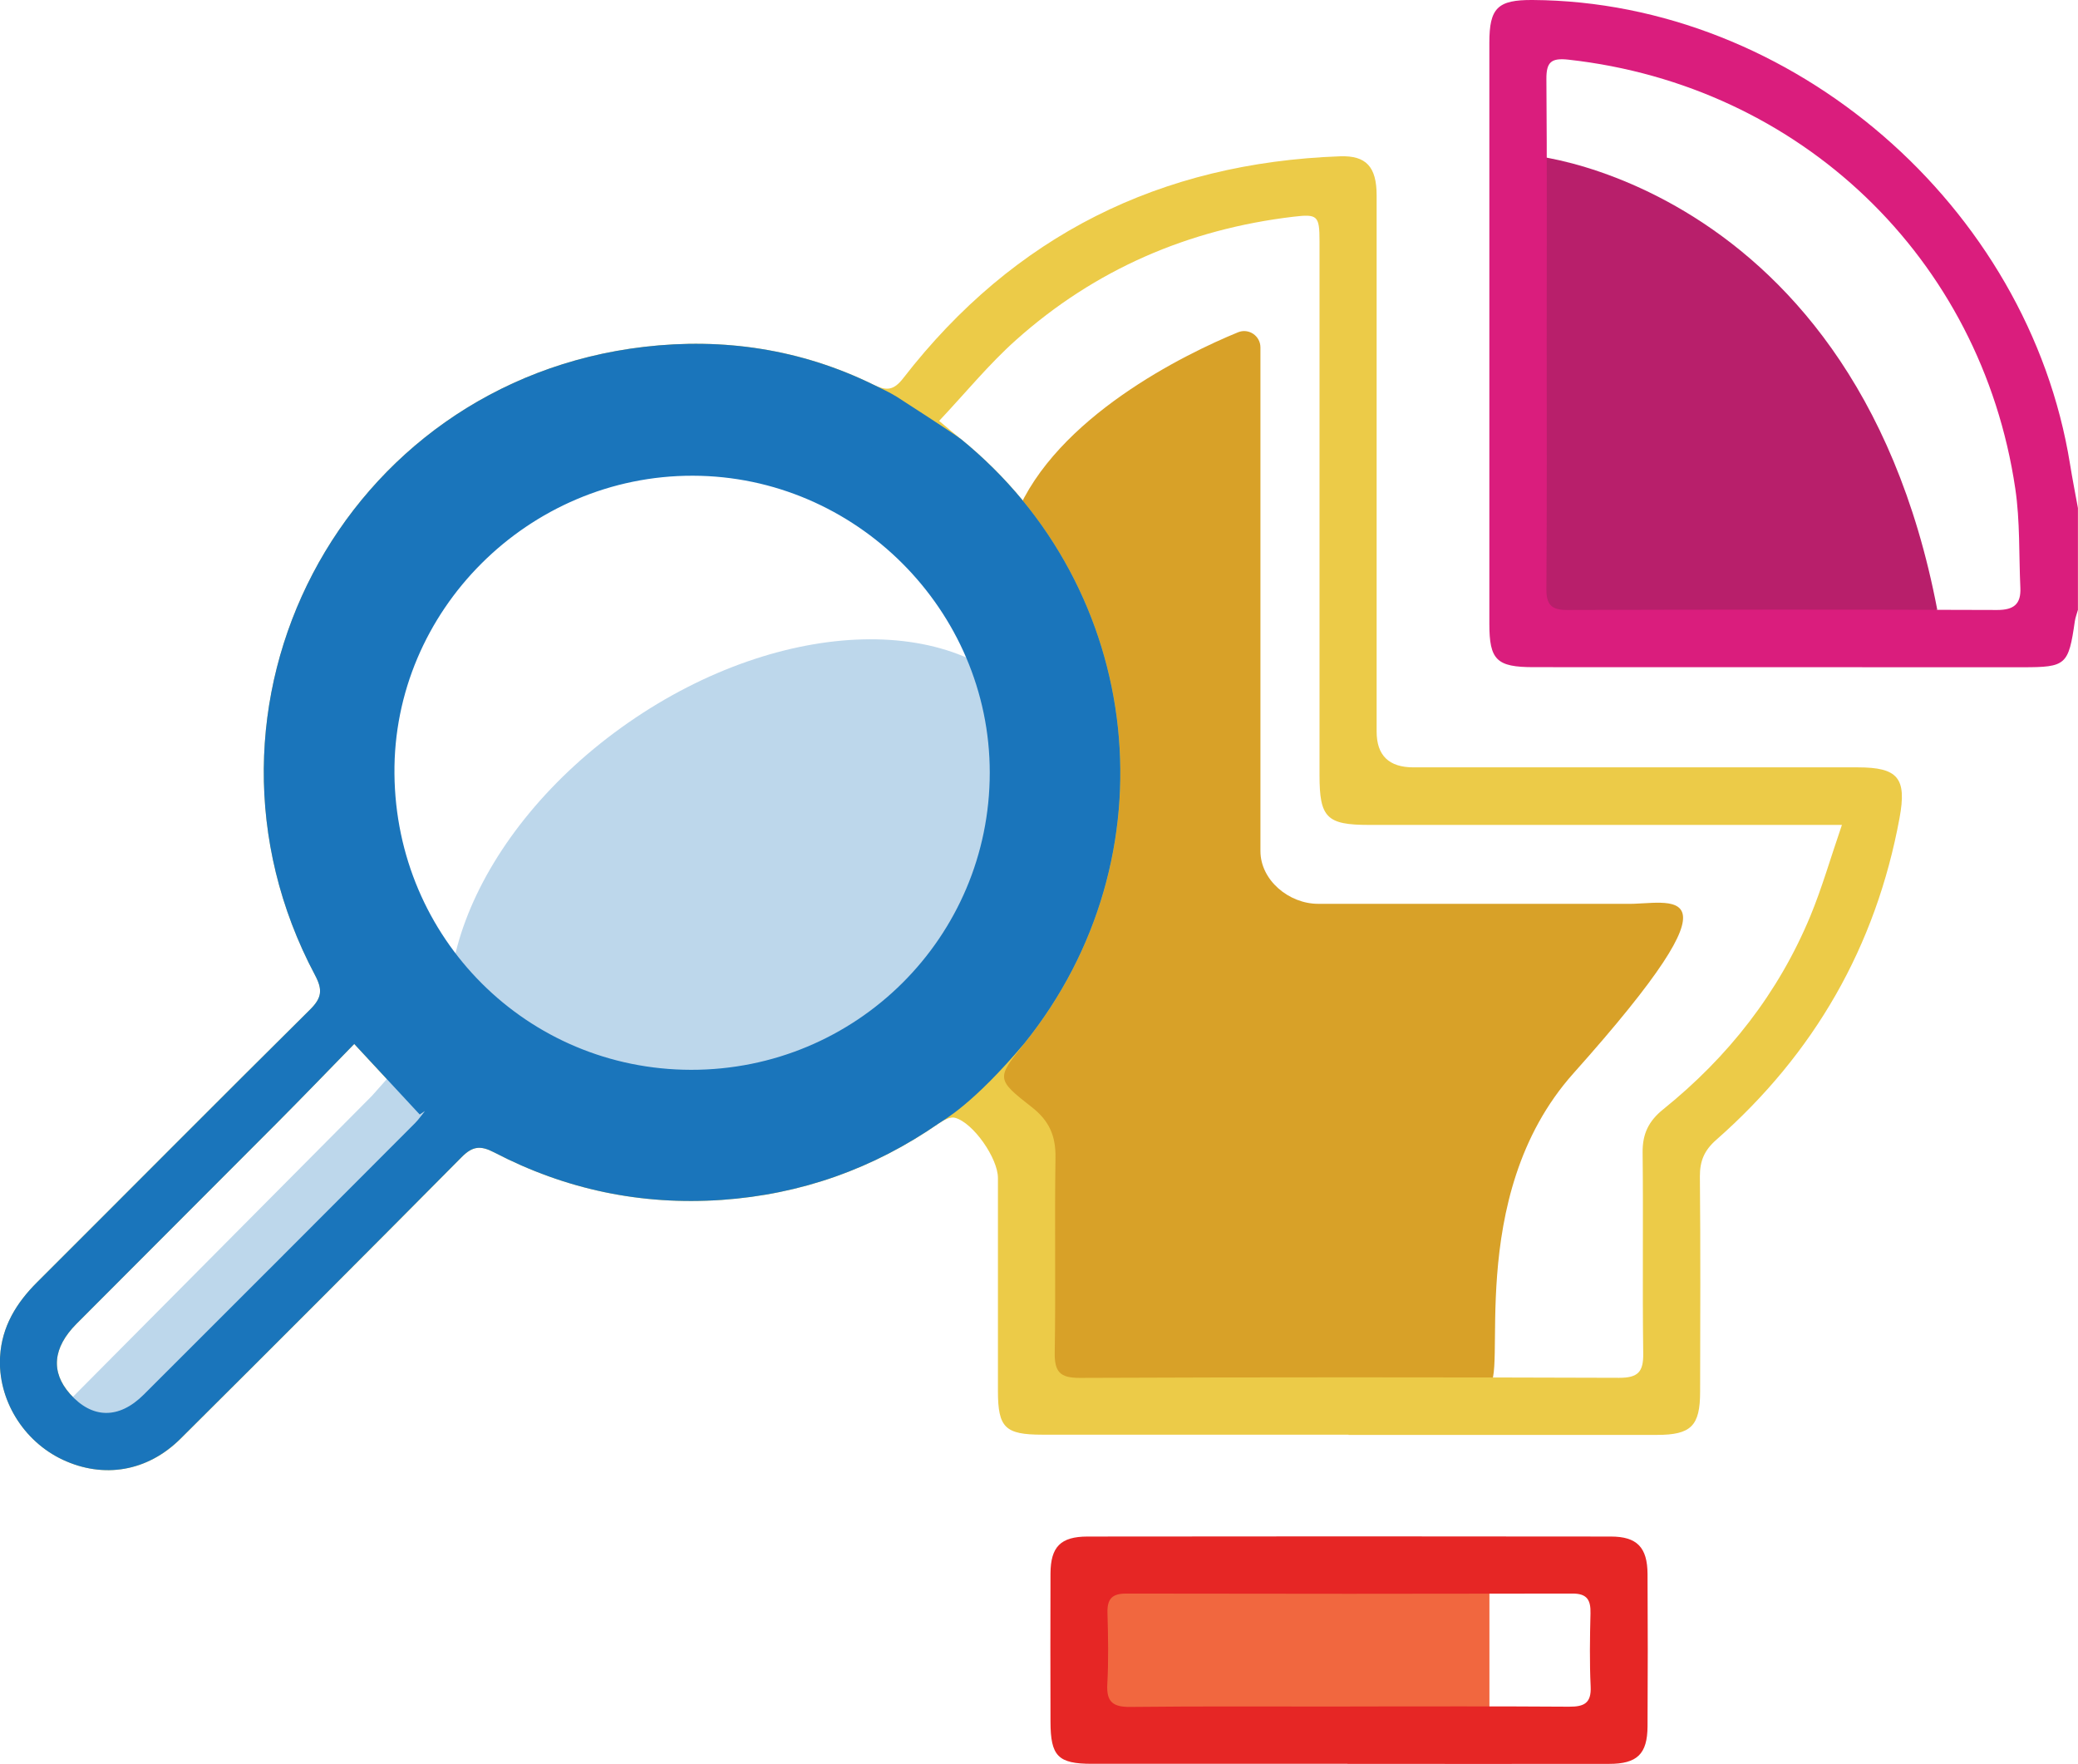 <?xml version="1.0" encoding="UTF-8"?> <svg xmlns="http://www.w3.org/2000/svg" width="119" height="101" viewBox="0 0 119 101" fill="none"><g clip-path="url(#clip0_250_2)"><path d="M50.606 62.468C59.436 56.328 63.319 46.63 59.278 40.809C55.237 34.987 44.803 35.246 35.972 41.386C27.141 47.527 23.259 57.224 27.3 63.046C31.34 68.868 41.775 68.609 50.606 62.468Z" fill="#BDD7EB"></path><path d="M60.081 34.165C63.555 46.584 57.611 57.564 56.125 60.035C55.926 60.369 55.9 60.777 56.06 61.128L58.417 66.379C58.465 66.488 58.499 66.605 58.512 66.722L59.929 78.313C60.003 78.903 60.501 79.349 61.094 79.353C65.7 79.384 84.095 79.501 85.195 79.345C86.456 79.167 83.739 68.591 90.103 61.462C100.345 49.993 95.549 51.836 93.102 51.753H75.482C73.814 51.753 72.181 50.4 72.181 48.731V19.895C72.181 19.231 71.509 18.776 70.898 19.027C67.835 20.281 60.471 23.888 58.174 29.508C58.075 29.747 58.092 30.02 58.205 30.254L60.016 33.996C60.042 34.048 60.063 34.105 60.081 34.165Z" fill="#D8A128"></path><path d="M86.967 8.946C85.295 8.443 106.046 9.241 110.942 34.92L105.479 36.112H86.871L86.967 8.946Z" fill="#B81F6B"></path><path d="M85.294 89.236H60.882V98.728H85.294V89.236Z" fill="#F1673F"></path><path d="M119 34.907C118.939 35.128 118.853 35.349 118.818 35.575C118.458 38.081 118.316 38.207 115.837 38.207C106.501 38.207 97.165 38.207 87.829 38.202C85.706 38.202 85.29 37.795 85.29 35.713C85.29 24.626 85.29 13.538 85.29 2.446C85.29 0.451 85.767 -0.013 87.768 1.93343e-05C102.633 0.091 116.167 11.782 118.545 26.586C118.679 27.422 118.844 28.255 118.996 29.092V34.907H119ZM88.574 19.075C88.574 23.958 88.591 28.84 88.557 33.719C88.552 34.621 88.834 34.933 89.753 34.928C97.958 34.903 106.163 34.898 114.373 34.928C115.326 34.928 115.742 34.59 115.699 33.658C115.612 31.763 115.686 29.846 115.409 27.982C113.455 14.769 103.1 4.891 89.826 3.417C88.817 3.304 88.548 3.564 88.557 4.544C88.596 9.388 88.574 14.232 88.574 19.075Z" fill="#DA1D7D"></path><path d="M77.228 82.15C71.379 82.15 65.531 82.15 59.686 82.15C57.559 82.15 57.152 81.747 57.148 79.661C57.148 75.59 57.148 71.522 57.148 67.45C57.148 66.327 55.735 64.281 54.682 64.003C54.422 63.934 54.033 64.142 53.768 64.324C50.017 66.921 45.883 68.391 41.326 68.708C36.725 69.024 32.388 68.114 28.316 65.993C27.519 65.577 27.064 65.625 26.436 66.262C21.09 71.656 15.722 77.029 10.337 82.384C8.444 84.266 5.931 84.678 3.596 83.585C1.33 82.523 -0.134 80.125 0.009 77.675C0.108 75.954 0.94 74.605 2.136 73.413C7.348 68.213 12.533 62.988 17.762 57.806C18.434 57.139 18.49 56.679 18.044 55.838C9.873 40.462 19.595 21.881 36.894 19.86C41.434 19.331 45.866 19.99 50.017 22.024C50.775 22.397 51.186 22.358 51.736 21.642C58.07 13.477 66.453 9.319 76.743 8.95C78.224 8.898 78.835 9.54 78.835 11.187C78.839 21.421 78.835 31.655 78.835 41.888C78.835 43.255 79.537 43.939 80.941 43.939C89.423 43.939 97.902 43.939 106.384 43.939C108.689 43.939 109.205 44.546 108.78 46.84C107.424 54.199 103.893 60.334 98.287 65.265C97.607 65.859 97.343 66.47 97.347 67.359C97.386 71.466 97.369 75.576 97.36 79.687C97.36 81.652 96.844 82.163 94.882 82.163C88.994 82.163 83.111 82.163 77.224 82.163L77.228 82.15ZM105.479 47.235C104.586 47.235 104.092 47.235 103.599 47.235C95.198 47.235 86.793 47.235 78.393 47.235C75.976 47.235 75.564 46.818 75.564 44.39C75.564 34.196 75.564 24.005 75.564 13.811C75.564 12.345 75.452 12.245 74.065 12.41C68.048 13.126 62.71 15.428 58.187 19.465C56.623 20.862 55.28 22.509 53.781 24.101C54.349 24.578 54.669 24.851 54.999 25.116C65.609 33.723 67.237 49.108 58.668 59.745C57.061 61.739 57.026 61.787 59.093 63.4C60.085 64.172 60.462 65.044 60.444 66.279C60.388 70 60.462 73.721 60.401 77.441C60.384 78.542 60.691 78.902 61.826 78.898C72.124 78.855 82.427 78.859 92.725 78.894C93.808 78.894 94.115 78.555 94.102 77.502C94.05 73.664 94.111 69.827 94.067 65.993C94.055 64.922 94.414 64.189 95.25 63.517C98.963 60.525 101.844 56.865 103.677 52.443C104.335 50.851 104.812 49.182 105.479 47.239V47.235ZM39.589 65.482C51.269 65.525 60.817 56.081 60.882 44.429C60.943 32.635 51.55 23.077 39.844 23.021C27.974 22.965 18.408 32.361 18.378 44.117C18.343 55.942 27.774 65.443 39.593 65.482H39.589ZM20.288 59.775C18.82 61.28 17.321 62.837 15.796 64.367C11.996 68.183 8.179 71.986 4.38 75.802C3.015 77.177 2.903 78.564 4.003 79.809C5.268 81.24 6.802 81.283 8.236 79.852C13.421 74.683 18.594 69.493 23.767 64.311C23.979 64.098 24.148 63.847 24.335 63.617C24.235 63.682 24.135 63.747 24.036 63.816C22.836 62.524 21.636 61.232 20.288 59.779V59.775Z" fill="#ECCB48"></path><path d="M77.167 100.996C72.289 100.996 67.411 100.996 62.528 100.996C60.587 100.996 60.163 100.558 60.158 98.585C60.154 95.758 60.145 92.926 60.158 90.099C60.167 88.572 60.735 87.987 62.273 87.983C72.263 87.97 82.253 87.97 92.244 87.983C93.747 87.983 94.34 88.603 94.349 90.129C94.366 93.034 94.366 95.944 94.349 98.849C94.34 100.436 93.756 101 92.148 101C87.153 101.009 82.158 101 77.163 101L77.167 100.996ZM77.306 97.713C81.487 97.713 85.671 97.696 89.852 97.726C90.714 97.731 91.139 97.527 91.091 96.564C91.026 95.172 91.048 93.772 91.082 92.38C91.1 91.621 90.892 91.243 90.043 91.248C81.521 91.265 73.004 91.265 64.482 91.248C63.659 91.248 63.399 91.582 63.421 92.362C63.46 93.719 63.486 95.077 63.412 96.43C63.351 97.475 63.754 97.752 64.755 97.739C68.936 97.692 73.121 97.722 77.301 97.718L77.306 97.713Z" fill="#E62625"></path><path d="M39.697 66.046C27.593 66.063 17.758 56.324 17.771 44.334C17.784 32.279 27.553 22.466 39.563 22.453C51.624 22.44 61.45 32.184 61.484 44.195C61.519 56.246 51.763 66.028 39.697 66.041V66.046ZM39.571 61.258C49.037 61.271 56.68 53.666 56.68 44.239C56.68 34.941 48.998 27.258 39.68 27.24C30.27 27.219 22.502 34.972 22.589 44.303C22.671 53.739 30.192 61.245 39.576 61.258H39.571Z" fill="#1A75BB"></path><path d="M21.298 62.75L3.258 80.906C3.258 80.906 2.027 84.301 6.173 82.974C10.319 81.647 15.8 74.835 15.8 74.835L26.418 64.038L22.706 61.167L21.298 62.75Z" fill="#BDD7EB"></path><path d="M54.994 25.111C65.604 33.719 67.233 49.104 58.664 59.74C55.714 63.248 54.028 64.142 53.764 64.324C50.012 66.921 45.879 68.391 41.322 68.708C36.721 69.024 32.384 68.114 28.312 65.993C27.515 65.577 27.06 65.625 26.431 66.262C21.085 71.656 15.718 77.029 10.333 82.384C8.439 84.266 5.927 84.678 3.592 83.585C1.326 82.523 -0.139 80.125 0.004 77.675C0.104 75.954 0.936 74.605 2.132 73.413C7.343 68.213 12.529 62.988 17.758 57.806C18.43 57.139 18.486 56.679 18.04 55.838C9.869 40.462 19.591 21.881 36.89 19.86C41.43 19.331 45.862 19.99 50.012 22.024C50.493 22.262 50.944 22.462 51.36 22.722C51.36 22.722 54.665 24.847 54.99 25.116L54.994 25.111ZM39.589 65.482C51.269 65.525 60.817 56.081 60.882 44.429C60.943 32.635 51.55 23.078 39.844 23.021C27.974 22.965 18.408 32.361 18.378 44.117C18.343 55.942 27.774 65.443 39.593 65.482H39.589ZM20.288 59.775C18.82 61.28 17.321 62.837 15.796 64.367C11.996 68.183 8.179 71.986 4.38 75.802C3.015 77.177 2.903 78.564 4.003 79.809C5.268 81.24 6.802 81.283 8.236 79.852C13.421 74.683 18.594 69.493 23.767 64.311C23.979 64.098 24.148 63.847 24.335 63.617C24.235 63.682 24.135 63.747 24.036 63.817C22.836 62.524 21.636 61.232 20.288 59.779V59.775Z" fill="#1A75BB"></path></g><defs><clipPath id="clip0_250_2"><rect width="119" height="101" fill="white"></rect></clipPath></defs></svg> 